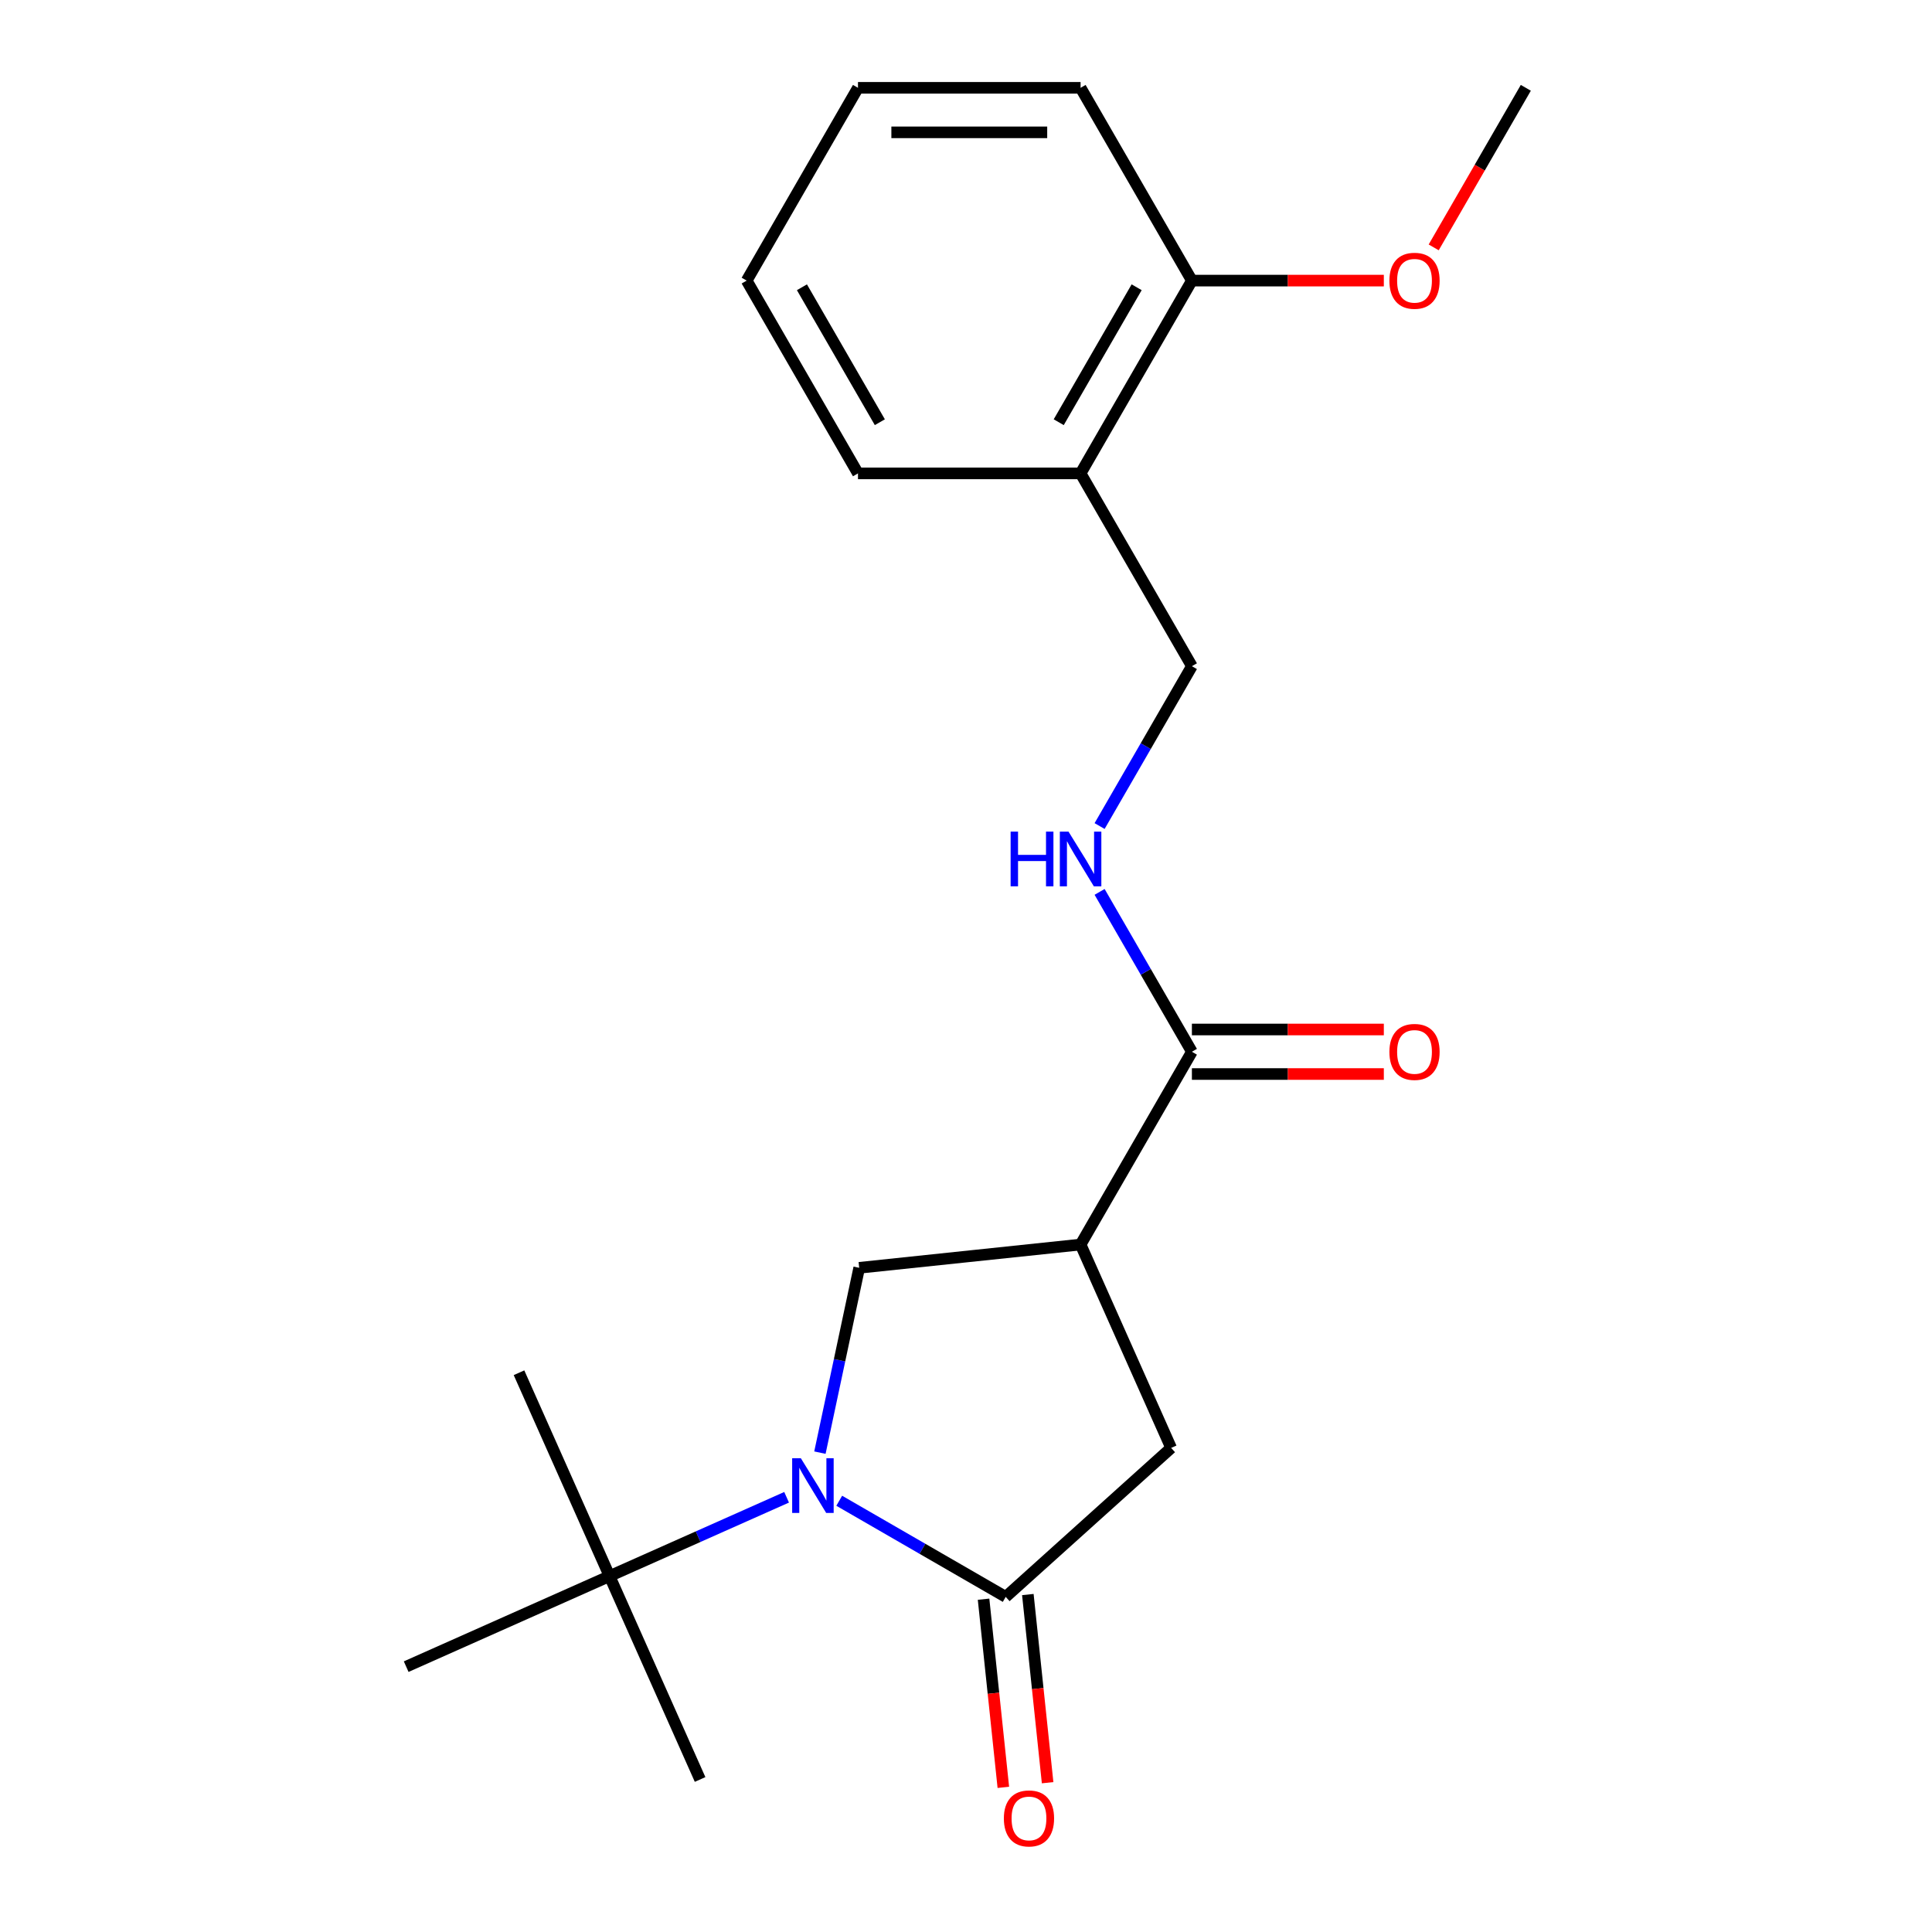 <?xml version='1.0' encoding='iso-8859-1'?>
<svg version='1.1' baseProfile='full'
              xmlns='http://www.w3.org/2000/svg'
                      xmlns:rdkit='http://www.rdkit.org/xml'
                      xmlns:xlink='http://www.w3.org/1999/xlink'
                  xml:space='preserve'
width='1000px' height='1000px' viewBox='0 0 1000 1000'>
<!-- END OF HEADER -->
<rect style='opacity:1.0;fill:#FFFFFF;stroke:none' width='1000' height='1000' x='0' y='0'> </rect>
<path class='bond-0' d='M 434.384,776.789 L 477.468,801.663' style='fill:none;fill-rule:evenodd;stroke:#0000FF;stroke-width:6px;stroke-linecap:butt;stroke-linejoin:miter;stroke-opacity:1' />
<path class='bond-0' d='M 477.468,801.663 L 520.551,826.537' style='fill:none;fill-rule:evenodd;stroke:#000000;stroke-width:6px;stroke-linecap:butt;stroke-linejoin:miter;stroke-opacity:1' />
<path class='bond-2' d='M 424.386,751.885 L 434.553,704.052' style='fill:none;fill-rule:evenodd;stroke:#0000FF;stroke-width:6px;stroke-linecap:butt;stroke-linejoin:miter;stroke-opacity:1' />
<path class='bond-2' d='M 434.553,704.052 L 444.72,656.22' style='fill:none;fill-rule:evenodd;stroke:#000000;stroke-width:6px;stroke-linecap:butt;stroke-linejoin:miter;stroke-opacity:1' />
<path class='bond-5' d='M 407.143,774.99 L 361.322,795.391' style='fill:none;fill-rule:evenodd;stroke:#0000FF;stroke-width:6px;stroke-linecap:butt;stroke-linejoin:miter;stroke-opacity:1' />
<path class='bond-5' d='M 361.322,795.391 L 315.502,815.791' style='fill:none;fill-rule:evenodd;stroke:#000000;stroke-width:6px;stroke-linecap:butt;stroke-linejoin:miter;stroke-opacity:1' />
<path class='bond-4' d='M 520.551,826.537 L 606.179,749.438' style='fill:none;fill-rule:evenodd;stroke:#000000;stroke-width:6px;stroke-linecap:butt;stroke-linejoin:miter;stroke-opacity:1' />
<path class='bond-8' d='M 509.091,827.742 L 514.21,876.438' style='fill:none;fill-rule:evenodd;stroke:#000000;stroke-width:6px;stroke-linecap:butt;stroke-linejoin:miter;stroke-opacity:1' />
<path class='bond-8' d='M 514.21,876.438 L 519.328,925.134' style='fill:none;fill-rule:evenodd;stroke:#FF0000;stroke-width:6px;stroke-linecap:butt;stroke-linejoin:miter;stroke-opacity:1' />
<path class='bond-8' d='M 532.01,825.333 L 537.128,874.029' style='fill:none;fill-rule:evenodd;stroke:#000000;stroke-width:6px;stroke-linecap:butt;stroke-linejoin:miter;stroke-opacity:1' />
<path class='bond-8' d='M 537.128,874.029 L 542.246,922.725' style='fill:none;fill-rule:evenodd;stroke:#FF0000;stroke-width:6px;stroke-linecap:butt;stroke-linejoin:miter;stroke-opacity:1' />
<path class='bond-1' d='M 559.313,644.175 L 444.72,656.22' style='fill:none;fill-rule:evenodd;stroke:#000000;stroke-width:6px;stroke-linecap:butt;stroke-linejoin:miter;stroke-opacity:1' />
<path class='bond-3' d='M 559.313,644.175 L 616.925,544.389' style='fill:none;fill-rule:evenodd;stroke:#000000;stroke-width:6px;stroke-linecap:butt;stroke-linejoin:miter;stroke-opacity:1' />
<path class='bond-21' d='M 559.313,644.175 L 606.179,749.438' style='fill:none;fill-rule:evenodd;stroke:#000000;stroke-width:6px;stroke-linecap:butt;stroke-linejoin:miter;stroke-opacity:1' />
<path class='bond-6' d='M 616.925,544.389 L 593.038,503.015' style='fill:none;fill-rule:evenodd;stroke:#000000;stroke-width:6px;stroke-linecap:butt;stroke-linejoin:miter;stroke-opacity:1' />
<path class='bond-6' d='M 593.038,503.015 L 569.151,461.642' style='fill:none;fill-rule:evenodd;stroke:#0000FF;stroke-width:6px;stroke-linecap:butt;stroke-linejoin:miter;stroke-opacity:1' />
<path class='bond-10' d='M 616.925,555.911 L 666.596,555.911' style='fill:none;fill-rule:evenodd;stroke:#000000;stroke-width:6px;stroke-linecap:butt;stroke-linejoin:miter;stroke-opacity:1' />
<path class='bond-10' d='M 666.596,555.911 L 716.268,555.911' style='fill:none;fill-rule:evenodd;stroke:#FF0000;stroke-width:6px;stroke-linecap:butt;stroke-linejoin:miter;stroke-opacity:1' />
<path class='bond-10' d='M 616.925,532.866 L 666.596,532.866' style='fill:none;fill-rule:evenodd;stroke:#000000;stroke-width:6px;stroke-linecap:butt;stroke-linejoin:miter;stroke-opacity:1' />
<path class='bond-10' d='M 666.596,532.866 L 716.268,532.866' style='fill:none;fill-rule:evenodd;stroke:#FF0000;stroke-width:6px;stroke-linecap:butt;stroke-linejoin:miter;stroke-opacity:1' />
<path class='bond-13' d='M 315.502,815.791 L 268.636,710.529' style='fill:none;fill-rule:evenodd;stroke:#000000;stroke-width:6px;stroke-linecap:butt;stroke-linejoin:miter;stroke-opacity:1' />
<path class='bond-14' d='M 315.502,815.791 L 362.367,921.054' style='fill:none;fill-rule:evenodd;stroke:#000000;stroke-width:6px;stroke-linecap:butt;stroke-linejoin:miter;stroke-opacity:1' />
<path class='bond-15' d='M 315.502,815.791 L 210.239,862.657' style='fill:none;fill-rule:evenodd;stroke:#000000;stroke-width:6px;stroke-linecap:butt;stroke-linejoin:miter;stroke-opacity:1' />
<path class='bond-9' d='M 569.151,427.561 L 593.038,386.188' style='fill:none;fill-rule:evenodd;stroke:#0000FF;stroke-width:6px;stroke-linecap:butt;stroke-linejoin:miter;stroke-opacity:1' />
<path class='bond-9' d='M 593.038,386.188 L 616.925,344.815' style='fill:none;fill-rule:evenodd;stroke:#000000;stroke-width:6px;stroke-linecap:butt;stroke-linejoin:miter;stroke-opacity:1' />
<path class='bond-7' d='M 559.313,245.028 L 616.925,344.815' style='fill:none;fill-rule:evenodd;stroke:#000000;stroke-width:6px;stroke-linecap:butt;stroke-linejoin:miter;stroke-opacity:1' />
<path class='bond-11' d='M 559.313,245.028 L 616.925,145.241' style='fill:none;fill-rule:evenodd;stroke:#000000;stroke-width:6px;stroke-linecap:butt;stroke-linejoin:miter;stroke-opacity:1' />
<path class='bond-11' d='M 547.997,218.538 L 588.326,148.687' style='fill:none;fill-rule:evenodd;stroke:#000000;stroke-width:6px;stroke-linecap:butt;stroke-linejoin:miter;stroke-opacity:1' />
<path class='bond-16' d='M 559.313,245.028 L 444.089,245.028' style='fill:none;fill-rule:evenodd;stroke:#000000;stroke-width:6px;stroke-linecap:butt;stroke-linejoin:miter;stroke-opacity:1' />
<path class='bond-12' d='M 616.925,145.241 L 666.596,145.241' style='fill:none;fill-rule:evenodd;stroke:#000000;stroke-width:6px;stroke-linecap:butt;stroke-linejoin:miter;stroke-opacity:1' />
<path class='bond-12' d='M 666.596,145.241 L 716.268,145.241' style='fill:none;fill-rule:evenodd;stroke:#FF0000;stroke-width:6px;stroke-linecap:butt;stroke-linejoin:miter;stroke-opacity:1' />
<path class='bond-17' d='M 616.925,145.241 L 559.313,45.455' style='fill:none;fill-rule:evenodd;stroke:#000000;stroke-width:6px;stroke-linecap:butt;stroke-linejoin:miter;stroke-opacity:1' />
<path class='bond-18' d='M 742.079,128.041 L 765.92,86.748' style='fill:none;fill-rule:evenodd;stroke:#FF0000;stroke-width:6px;stroke-linecap:butt;stroke-linejoin:miter;stroke-opacity:1' />
<path class='bond-18' d='M 765.92,86.748 L 789.761,45.455' style='fill:none;fill-rule:evenodd;stroke:#000000;stroke-width:6px;stroke-linecap:butt;stroke-linejoin:miter;stroke-opacity:1' />
<path class='bond-19' d='M 444.089,245.028 L 386.477,145.241' style='fill:none;fill-rule:evenodd;stroke:#000000;stroke-width:6px;stroke-linecap:butt;stroke-linejoin:miter;stroke-opacity:1' />
<path class='bond-19' d='M 455.405,218.538 L 415.076,148.687' style='fill:none;fill-rule:evenodd;stroke:#000000;stroke-width:6px;stroke-linecap:butt;stroke-linejoin:miter;stroke-opacity:1' />
<path class='bond-22' d='M 559.313,45.455 L 444.089,45.455' style='fill:none;fill-rule:evenodd;stroke:#000000;stroke-width:6px;stroke-linecap:butt;stroke-linejoin:miter;stroke-opacity:1' />
<path class='bond-22' d='M 542.029,68.499 L 461.373,68.499' style='fill:none;fill-rule:evenodd;stroke:#000000;stroke-width:6px;stroke-linecap:butt;stroke-linejoin:miter;stroke-opacity:1' />
<path class='bond-20' d='M 386.477,145.241 L 444.089,45.455' style='fill:none;fill-rule:evenodd;stroke:#000000;stroke-width:6px;stroke-linecap:butt;stroke-linejoin:miter;stroke-opacity:1' />
<path  class='atom-0' d='M 414.504 754.766
L 423.784 769.766
Q 424.704 771.246, 426.184 773.926
Q 427.664 776.606, 427.744 776.766
L 427.744 754.766
L 431.504 754.766
L 431.504 783.086
L 427.624 783.086
L 417.664 766.686
Q 416.504 764.766, 415.264 762.566
Q 414.064 760.366, 413.704 759.686
L 413.704 783.086
L 410.024 783.086
L 410.024 754.766
L 414.504 754.766
' fill='#0000FF'/>
<path  class='atom-7' d='M 523.093 430.442
L 526.933 430.442
L 526.933 442.482
L 541.413 442.482
L 541.413 430.442
L 545.253 430.442
L 545.253 458.762
L 541.413 458.762
L 541.413 445.682
L 526.933 445.682
L 526.933 458.762
L 523.093 458.762
L 523.093 430.442
' fill='#0000FF'/>
<path  class='atom-7' d='M 553.053 430.442
L 562.333 445.442
Q 563.253 446.922, 564.733 449.602
Q 566.213 452.282, 566.293 452.442
L 566.293 430.442
L 570.053 430.442
L 570.053 458.762
L 566.173 458.762
L 556.213 442.362
Q 555.053 440.442, 553.813 438.242
Q 552.613 436.042, 552.253 435.362
L 552.253 458.762
L 548.573 458.762
L 548.573 430.442
L 553.053 430.442
' fill='#0000FF'/>
<path  class='atom-9' d='M 519.595 941.21
Q 519.595 934.41, 522.955 930.61
Q 526.315 926.81, 532.595 926.81
Q 538.875 926.81, 542.235 930.61
Q 545.595 934.41, 545.595 941.21
Q 545.595 948.09, 542.195 952.01
Q 538.795 955.89, 532.595 955.89
Q 526.355 955.89, 522.955 952.01
Q 519.595 948.13, 519.595 941.21
M 532.595 952.69
Q 536.915 952.69, 539.235 949.81
Q 541.595 946.89, 541.595 941.21
Q 541.595 935.65, 539.235 932.85
Q 536.915 930.01, 532.595 930.01
Q 528.275 930.01, 525.915 932.81
Q 523.595 935.61, 523.595 941.21
Q 523.595 946.93, 525.915 949.81
Q 528.275 952.69, 532.595 952.69
' fill='#FF0000'/>
<path  class='atom-11' d='M 719.149 544.469
Q 719.149 537.669, 722.509 533.869
Q 725.869 530.069, 732.149 530.069
Q 738.429 530.069, 741.789 533.869
Q 745.149 537.669, 745.149 544.469
Q 745.149 551.349, 741.749 555.269
Q 738.349 559.149, 732.149 559.149
Q 725.909 559.149, 722.509 555.269
Q 719.149 551.389, 719.149 544.469
M 732.149 555.949
Q 736.469 555.949, 738.789 553.069
Q 741.149 550.149, 741.149 544.469
Q 741.149 538.909, 738.789 536.109
Q 736.469 533.269, 732.149 533.269
Q 727.829 533.269, 725.469 536.069
Q 723.149 538.869, 723.149 544.469
Q 723.149 550.189, 725.469 553.069
Q 727.829 555.949, 732.149 555.949
' fill='#FF0000'/>
<path  class='atom-13' d='M 719.149 145.321
Q 719.149 138.521, 722.509 134.721
Q 725.869 130.921, 732.149 130.921
Q 738.429 130.921, 741.789 134.721
Q 745.149 138.521, 745.149 145.321
Q 745.149 152.201, 741.749 156.121
Q 738.349 160.001, 732.149 160.001
Q 725.909 160.001, 722.509 156.121
Q 719.149 152.241, 719.149 145.321
M 732.149 156.801
Q 736.469 156.801, 738.789 153.921
Q 741.149 151.001, 741.149 145.321
Q 741.149 139.761, 738.789 136.961
Q 736.469 134.121, 732.149 134.121
Q 727.829 134.121, 725.469 136.921
Q 723.149 139.721, 723.149 145.321
Q 723.149 151.041, 725.469 153.921
Q 727.829 156.801, 732.149 156.801
' fill='#FF0000'/>
</svg>
